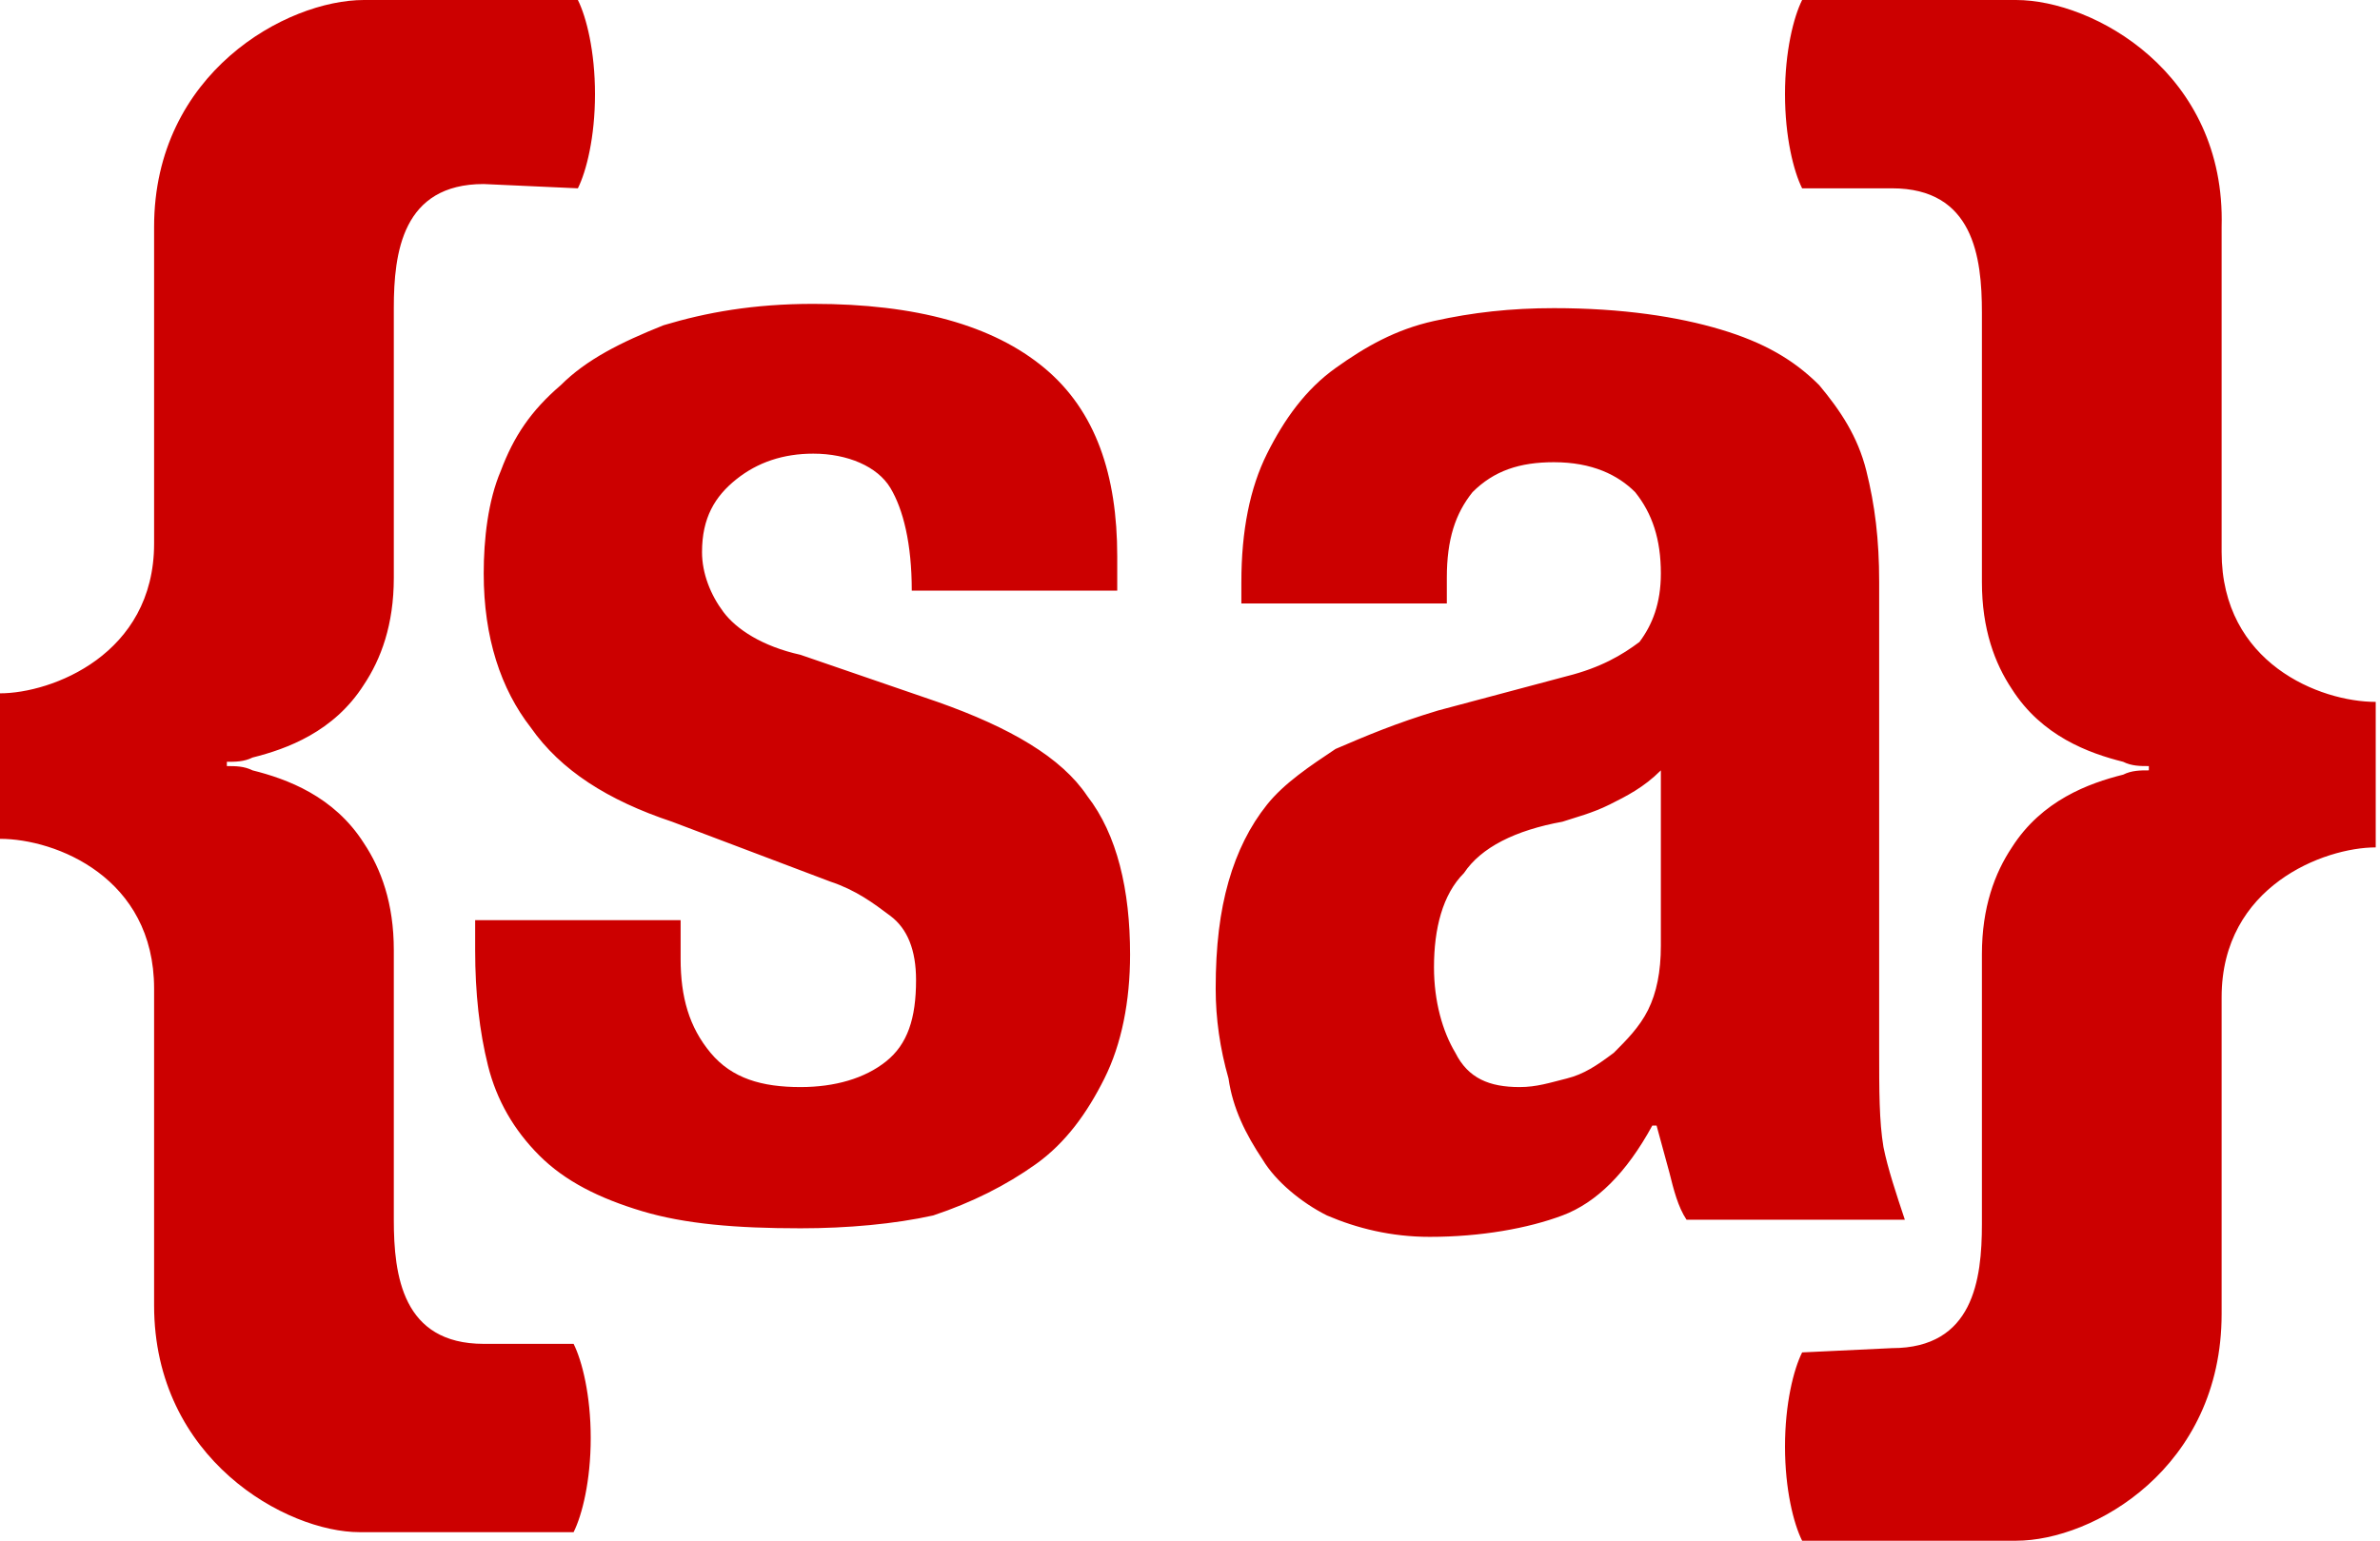 <svg xmlns="http://www.w3.org/2000/svg" width="55.6" height="36" viewBox="0 0 55.6 36"><style type="text/css">.st0{fill:none;} .st1{fill:#CC0000;}</style><path class="st0" d="M48-3h6v48h-6z"/><path class="st1" d="M15.9 22.4c0 .9.2 1.6.7 2.2.5.6 1.2.8 2.1.8.8 0 1.5-.2 2-.6.5-.4.7-1 .7-1.9 0-.7-.2-1.2-.6-1.5-.4-.3-.8-.6-1.4-.8l-3.7-1.4c-1.5-.5-2.6-1.2-3.3-2.2-.7-.9-1.1-2.1-1.1-3.6 0-.8.1-1.7.4-2.4.3-.8.7-1.4 1.4-2 .6-.6 1.4-1 2.4-1.4 1-.3 2.1-.5 3.5-.5 2.4 0 4.2.5 5.4 1.5 1.2 1 1.7 2.5 1.7 4.4v.8h-4.8c0-1.1-.2-1.9-.5-2.4s-1-.8-1.8-.8c-.7 0-1.3.2-1.8.6-.5.4-.8.9-.8 1.7 0 .5.2 1 .5 1.4.3.4.9.8 1.8 1l3.2 1.1c1.7.6 2.9 1.3 3.5 2.2.7.9 1 2.2 1 3.7 0 1.1-.2 2.1-.6 2.9-.4.8-.9 1.5-1.6 2-.7.5-1.5.9-2.4 1.2-.9.2-2 .3-3.1.3-1.5 0-2.7-.1-3.7-.4-1-.3-1.8-.7-2.4-1.3-.6-.6-1-1.3-1.2-2.1-.2-.8-.3-1.7-.3-2.7v-.7h4.8v.9zm13.1-8.8c0-1.2.2-2.2.6-3 .4-.8.9-1.5 1.6-2 .7-.5 1.4-.9 2.3-1.1.9-.2 1.8-.3 2.8-.3 1.6 0 2.9.2 3.9.5s1.7.7 2.3 1.3c.5.6.9 1.2 1.1 2 .2.8.3 1.6.3 2.6v10.9c0 1 0 1.7.1 2.3.1.5.3 1.1.5 1.7h-5.1c-.2-.3-.3-.7-.4-1.1l-.3-1.1h-.1c-.6 1.1-1.3 1.8-2.1 2.1-.8.3-1.9.5-3.1.5-.9 0-1.7-.2-2.4-.5-.6-.3-1.2-.8-1.5-1.3-.4-.6-.7-1.2-.8-1.9-.2-.7-.3-1.4-.3-2.1 0-1 .1-1.8.3-2.5.2-.7.5-1.3.9-1.8s1-.9 1.6-1.3c.7-.3 1.4-.6 2.4-.9l3-.8c.8-.2 1.3-.5 1.7-.8.3-.4.5-.9.5-1.6 0-.8-.2-1.4-.6-1.9-.4-.4-1-.7-1.9-.7-.8 0-1.4.2-1.9.7-.4.5-.6 1.1-.6 2v.6h-4.8v-.5zm8.6 5.2c-.4.2-.8.3-1.1.4-1.1.2-1.9.6-2.3 1.2-.5.5-.7 1.3-.7 2.2 0 .8.2 1.5.5 2 .3.6.8.8 1.5.8.4 0 .7-.1 1.1-.2.4-.1.7-.3 1.1-.6.3-.3.6-.6.8-1 .2-.4.3-.9.3-1.5v-4.1c-.4.4-.8.6-1.2.8zm-24.1-14.4c.2-.4.4-1.2.4-2.2 0-1-.2-1.8-.4-2.2h-5c-1.8 0-4.9 1.7-4.9 5.3v7.4c0 2.6-2.4 3.5-3.6 3.5v3.4c1.3 0 3.6.9 3.6 3.5v7.4c0 3.6 3.1 5.3 4.8 5.3h5c.2-.4.4-1.2.4-2.2 0-1-.2-1.8-.4-2.2h-2.1c-1.9 0-2.1-1.6-2.1-2.9v-6.3c0-1.1-.3-1.9-.7-2.5-.7-1.1-1.8-1.5-2.6-1.7-.2-.1-.4-.1-.6-.1v-.1c.2 0 .4 0 .6-.1.8-.2 1.9-.6 2.6-1.7.4-.6.7-1.4.7-2.5v-6.3c0-1.3.2-2.9 2.1-2.9l2.2.1zm28.6 27.2c-.2.4-.4 1.2-.4 2.2 0 1 .2 1.8.4 2.2h5c1.8 0 4.8-1.7 4.8-5.3v-7.4c0-2.6 2.4-3.5 3.6-3.5v-3.4c-1.3 0-3.6-.9-3.6-3.5v-7.6c.1-3.6-3-5.3-4.8-5.3h-5c-.2.4-.4 1.2-.4 2.2 0 1 .2 1.8.4 2.2h2.1c1.9 0 2.1 1.6 2.1 2.9v6.3c0 1.1.3 1.9.7 2.5.7 1.1 1.8 1.5 2.6 1.7.2.1.4.1.6.1v.1c-.2 0-.4 0-.6.1-.8.2-1.9.6-2.6 1.7-.4.6-.7 1.4-.7 2.5v6.3c0 1.3-.2 2.9-2.1 2.9l-2.1.1z"/></svg>